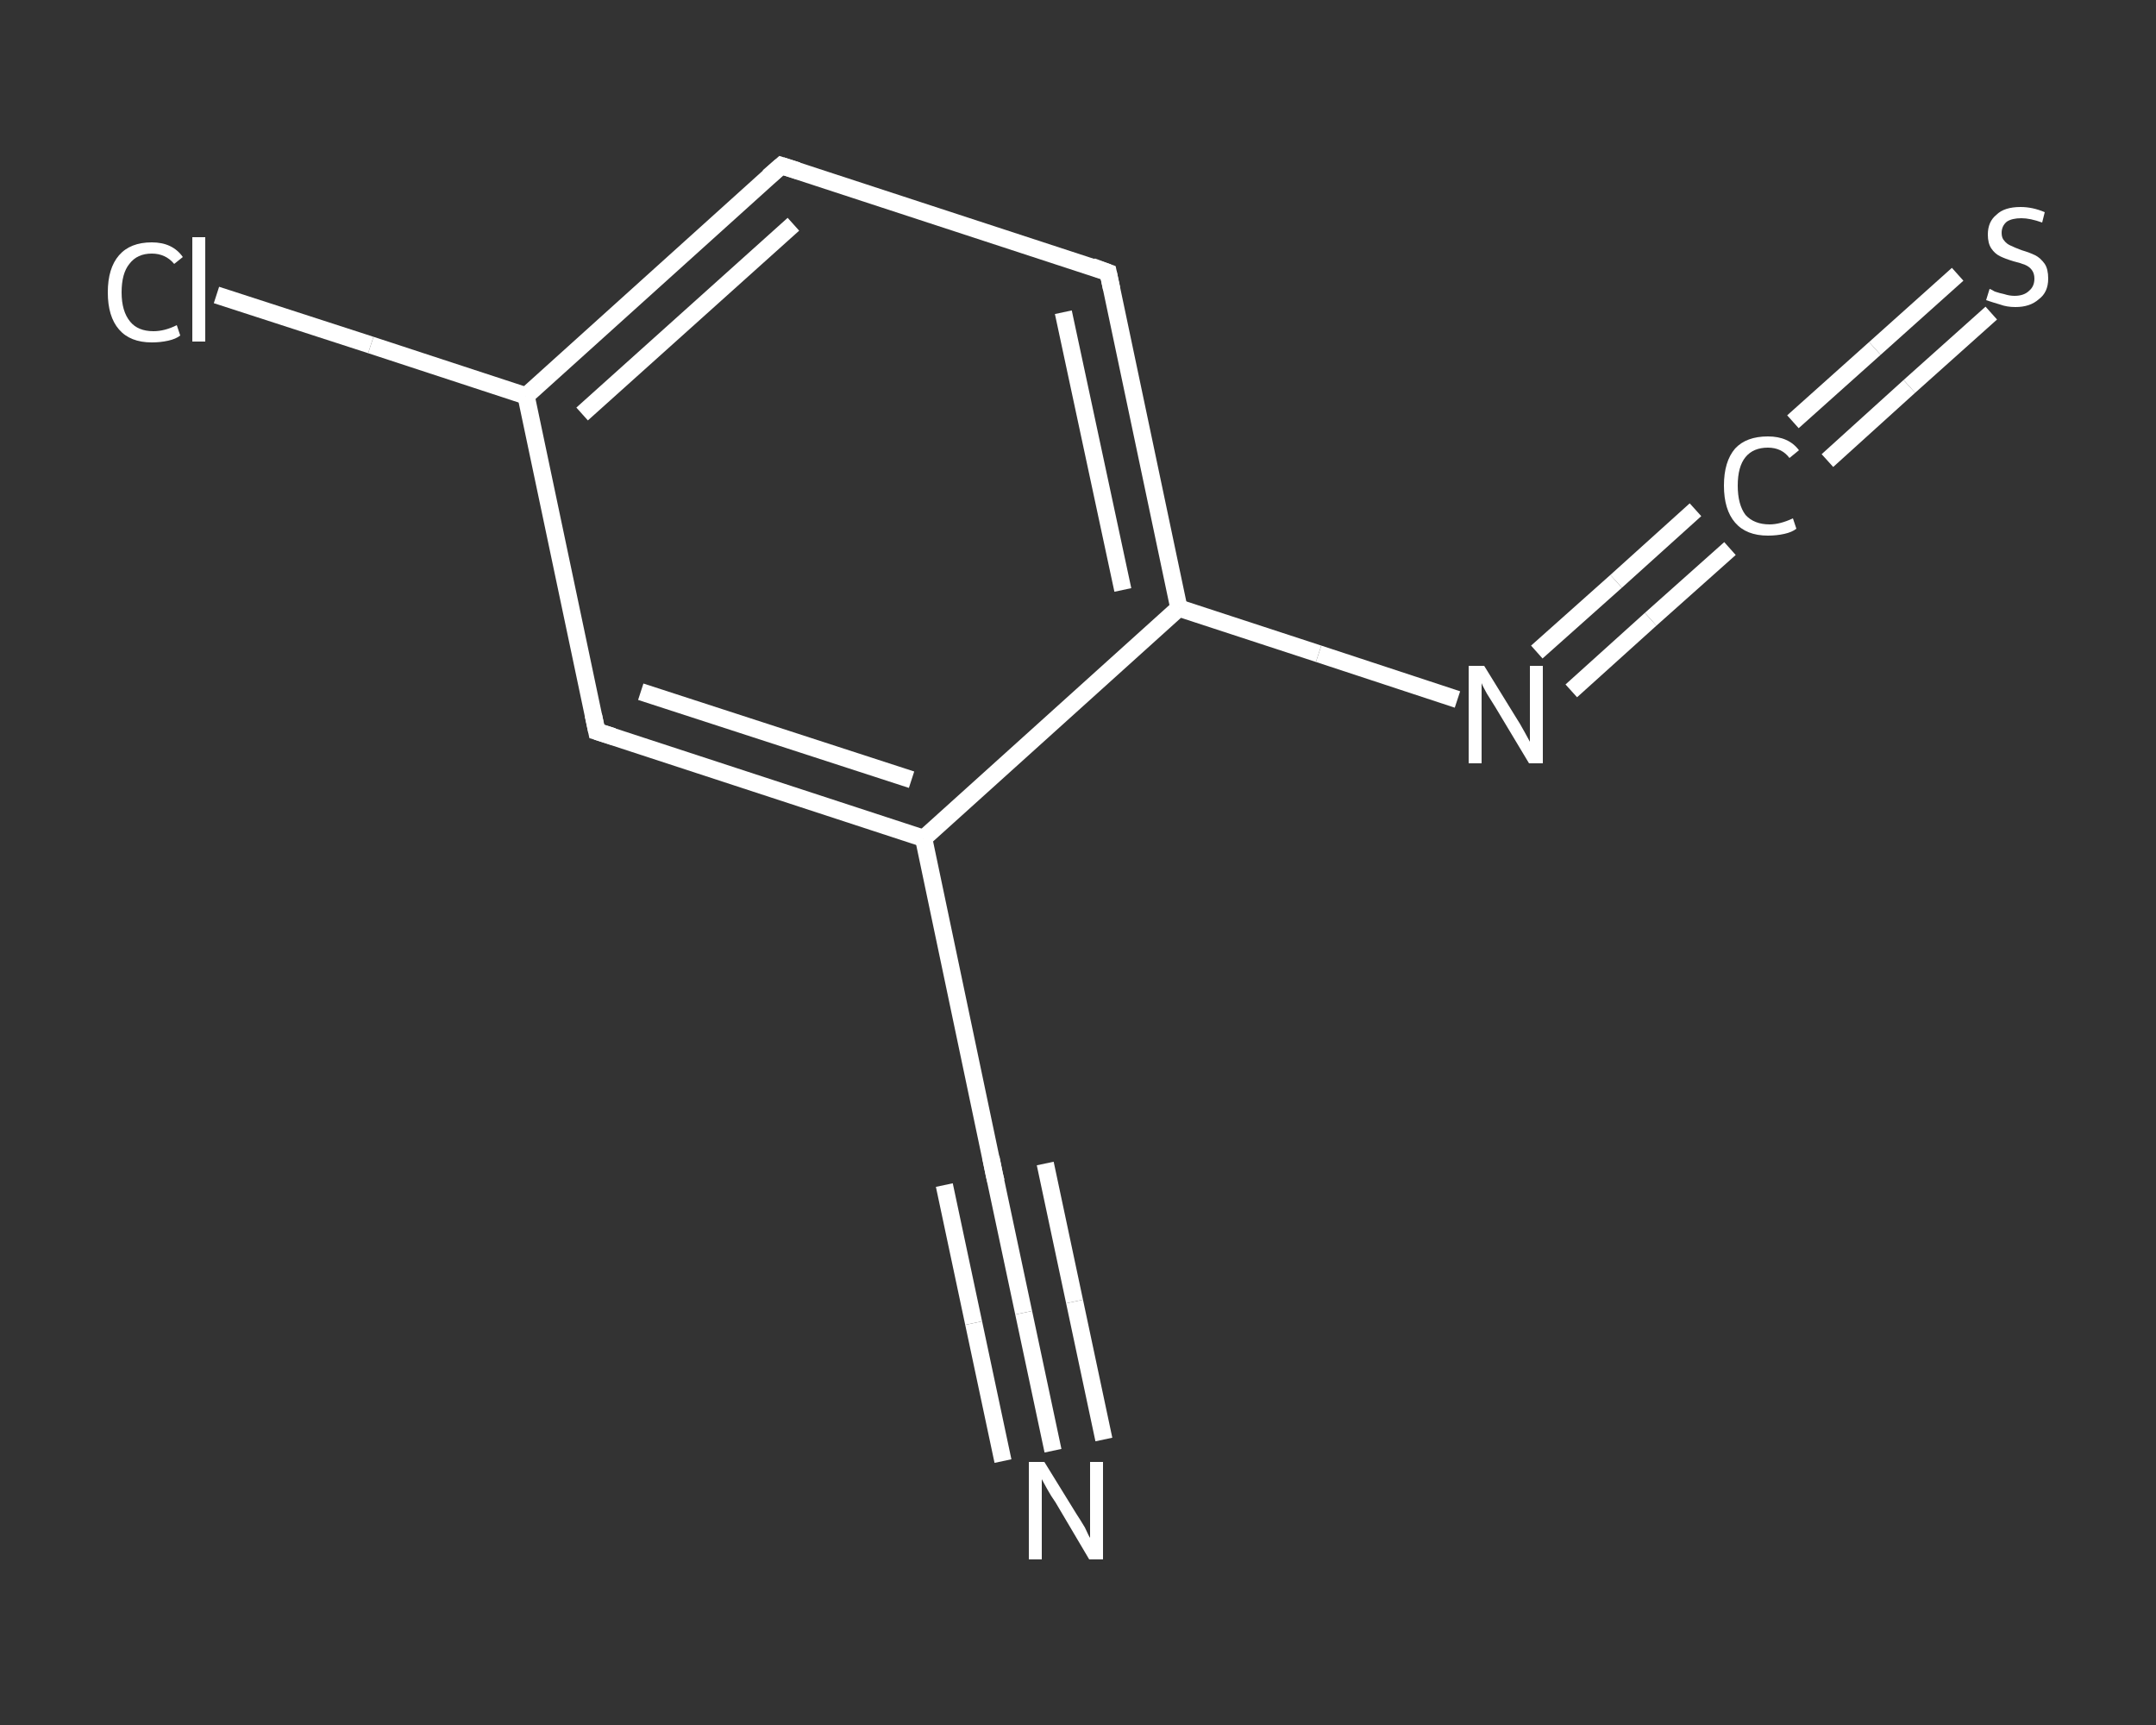 <?xml version='1.0' encoding='iso-8859-1'?>
<svg version='1.1' baseProfile='full'
              xmlns='http://www.w3.org/2000/svg'
                      xmlns:rdkit='http://www.rdkit.org/xml'
                      xmlns:xlink='http://www.w3.org/1999/xlink'
                  xml:space='preserve'
width='250px' height='200px' viewBox='0 0 250 200'>
<rect x="0" y="0" width="250" height="200" fill="#333333" stroke="none"/>
<!-- END OF HEADER -->
<rect style='opacity:1.0;fill:transparent;stroke:none' width='250.0' height='200.0' x='0.0' y='0.0'> </rect>
<path class='bond-0 atom-0 atom-1' d='M 122.1,168.2 L 118.7,152.2' style='fill:none;fill-rule:evenodd;stroke:#FFFFFF;stroke-width:2.0px;stroke-linecap:butt;stroke-linejoin:miter;stroke-opacity:1' />
<path class='bond-0 atom-0 atom-1' d='M 118.7,152.2 L 115.3,136.2' style='fill:none;fill-rule:evenodd;stroke:#FFFFFF;stroke-width:2.0px;stroke-linecap:butt;stroke-linejoin:miter;stroke-opacity:1' />
<path class='bond-0 atom-0 atom-1' d='M 116.3,169.4 L 112.9,153.4' style='fill:none;fill-rule:evenodd;stroke:#FFFFFF;stroke-width:2.0px;stroke-linecap:butt;stroke-linejoin:miter;stroke-opacity:1' />
<path class='bond-0 atom-0 atom-1' d='M 112.9,153.4 L 109.5,137.4' style='fill:none;fill-rule:evenodd;stroke:#FFFFFF;stroke-width:2.0px;stroke-linecap:butt;stroke-linejoin:miter;stroke-opacity:1' />
<path class='bond-0 atom-0 atom-1' d='M 128.0,166.9 L 124.6,150.9' style='fill:none;fill-rule:evenodd;stroke:#FFFFFF;stroke-width:2.0px;stroke-linecap:butt;stroke-linejoin:miter;stroke-opacity:1' />
<path class='bond-0 atom-0 atom-1' d='M 124.6,150.9 L 121.2,134.9' style='fill:none;fill-rule:evenodd;stroke:#FFFFFF;stroke-width:2.0px;stroke-linecap:butt;stroke-linejoin:miter;stroke-opacity:1' />
<path class='bond-1 atom-1 atom-2' d='M 115.3,136.2 L 107.1,97.2' style='fill:none;fill-rule:evenodd;stroke:#FFFFFF;stroke-width:2.0px;stroke-linecap:butt;stroke-linejoin:miter;stroke-opacity:1' />
<path class='bond-2 atom-2 atom-3' d='M 107.1,97.2 L 69.2,84.8' style='fill:none;fill-rule:evenodd;stroke:#FFFFFF;stroke-width:2.0px;stroke-linecap:butt;stroke-linejoin:miter;stroke-opacity:1' />
<path class='bond-2 atom-2 atom-3' d='M 105.7,90.4 L 74.3,80.2' style='fill:none;fill-rule:evenodd;stroke:#FFFFFF;stroke-width:2.0px;stroke-linecap:butt;stroke-linejoin:miter;stroke-opacity:1' />
<path class='bond-3 atom-3 atom-4' d='M 69.2,84.8 L 61.0,45.9' style='fill:none;fill-rule:evenodd;stroke:#FFFFFF;stroke-width:2.0px;stroke-linecap:butt;stroke-linejoin:miter;stroke-opacity:1' />
<path class='bond-4 atom-4 atom-5' d='M 61.0,45.9 L 43.0,40.0' style='fill:none;fill-rule:evenodd;stroke:#FFFFFF;stroke-width:2.0px;stroke-linecap:butt;stroke-linejoin:miter;stroke-opacity:1' />
<path class='bond-4 atom-4 atom-5' d='M 43.0,40.0 L 25.1,34.2' style='fill:none;fill-rule:evenodd;stroke:#FFFFFF;stroke-width:2.0px;stroke-linecap:butt;stroke-linejoin:miter;stroke-opacity:1' />
<path class='bond-5 atom-4 atom-6' d='M 61.0,45.9 L 90.6,19.2' style='fill:none;fill-rule:evenodd;stroke:#FFFFFF;stroke-width:2.0px;stroke-linecap:butt;stroke-linejoin:miter;stroke-opacity:1' />
<path class='bond-5 atom-4 atom-6' d='M 67.5,48.0 L 92.0,26.0' style='fill:none;fill-rule:evenodd;stroke:#FFFFFF;stroke-width:2.0px;stroke-linecap:butt;stroke-linejoin:miter;stroke-opacity:1' />
<path class='bond-6 atom-6 atom-7' d='M 90.6,19.2 L 128.5,31.6' style='fill:none;fill-rule:evenodd;stroke:#FFFFFF;stroke-width:2.0px;stroke-linecap:butt;stroke-linejoin:miter;stroke-opacity:1' />
<path class='bond-7 atom-7 atom-8' d='M 128.5,31.6 L 136.7,70.5' style='fill:none;fill-rule:evenodd;stroke:#FFFFFF;stroke-width:2.0px;stroke-linecap:butt;stroke-linejoin:miter;stroke-opacity:1' />
<path class='bond-7 atom-7 atom-8' d='M 123.3,36.2 L 130.2,68.4' style='fill:none;fill-rule:evenodd;stroke:#FFFFFF;stroke-width:2.0px;stroke-linecap:butt;stroke-linejoin:miter;stroke-opacity:1' />
<path class='bond-8 atom-8 atom-9' d='M 136.7,70.5 L 152.9,75.8' style='fill:none;fill-rule:evenodd;stroke:#FFFFFF;stroke-width:2.0px;stroke-linecap:butt;stroke-linejoin:miter;stroke-opacity:1' />
<path class='bond-8 atom-8 atom-9' d='M 152.9,75.8 L 169.0,81.1' style='fill:none;fill-rule:evenodd;stroke:#FFFFFF;stroke-width:2.0px;stroke-linecap:butt;stroke-linejoin:miter;stroke-opacity:1' />
<path class='bond-9 atom-9 atom-10' d='M 178.2,75.6 L 187.4,67.4' style='fill:none;fill-rule:evenodd;stroke:#FFFFFF;stroke-width:2.0px;stroke-linecap:butt;stroke-linejoin:miter;stroke-opacity:1' />
<path class='bond-9 atom-9 atom-10' d='M 187.4,67.4 L 196.6,59.1' style='fill:none;fill-rule:evenodd;stroke:#FFFFFF;stroke-width:2.0px;stroke-linecap:butt;stroke-linejoin:miter;stroke-opacity:1' />
<path class='bond-9 atom-9 atom-10' d='M 182.2,80.1 L 191.4,71.8' style='fill:none;fill-rule:evenodd;stroke:#FFFFFF;stroke-width:2.0px;stroke-linecap:butt;stroke-linejoin:miter;stroke-opacity:1' />
<path class='bond-9 atom-9 atom-10' d='M 191.4,71.8 L 200.6,63.6' style='fill:none;fill-rule:evenodd;stroke:#FFFFFF;stroke-width:2.0px;stroke-linecap:butt;stroke-linejoin:miter;stroke-opacity:1' />
<path class='bond-10 atom-10 atom-11' d='M 207.9,48.9 L 217.4,40.4' style='fill:none;fill-rule:evenodd;stroke:#FFFFFF;stroke-width:2.0px;stroke-linecap:butt;stroke-linejoin:miter;stroke-opacity:1' />
<path class='bond-10 atom-10 atom-11' d='M 217.4,40.4 L 227.0,31.8' style='fill:none;fill-rule:evenodd;stroke:#FFFFFF;stroke-width:2.0px;stroke-linecap:butt;stroke-linejoin:miter;stroke-opacity:1' />
<path class='bond-10 atom-10 atom-11' d='M 211.9,53.4 L 221.4,44.8' style='fill:none;fill-rule:evenodd;stroke:#FFFFFF;stroke-width:2.0px;stroke-linecap:butt;stroke-linejoin:miter;stroke-opacity:1' />
<path class='bond-10 atom-10 atom-11' d='M 221.4,44.8 L 230.9,36.3' style='fill:none;fill-rule:evenodd;stroke:#FFFFFF;stroke-width:2.0px;stroke-linecap:butt;stroke-linejoin:miter;stroke-opacity:1' />
<path class='bond-11 atom-8 atom-2' d='M 136.7,70.5 L 107.1,97.2' style='fill:none;fill-rule:evenodd;stroke:#FFFFFF;stroke-width:2.0px;stroke-linecap:butt;stroke-linejoin:miter;stroke-opacity:1' />
<path d='M 115.5,137.0 L 115.3,136.2 L 114.9,134.2' style='fill:none;stroke:#FFFFFF;stroke-width:2.0px;stroke-linecap:butt;stroke-linejoin:miter;stroke-opacity:1;' />
<path d='M 71.1,85.4 L 69.2,84.8 L 68.8,82.9' style='fill:none;stroke:#FFFFFF;stroke-width:2.0px;stroke-linecap:butt;stroke-linejoin:miter;stroke-opacity:1;' />
<path d='M 89.1,20.5 L 90.6,19.2 L 92.5,19.8' style='fill:none;stroke:#FFFFFF;stroke-width:2.0px;stroke-linecap:butt;stroke-linejoin:miter;stroke-opacity:1;' />
<path d='M 126.6,30.9 L 128.5,31.6 L 128.9,33.5' style='fill:none;stroke:#FFFFFF;stroke-width:2.0px;stroke-linecap:butt;stroke-linejoin:miter;stroke-opacity:1;' />
<path class='atom-0' d='M 121.1 169.5
L 124.8 175.5
Q 125.2 176.1, 125.8 177.1
Q 126.3 178.2, 126.4 178.3
L 126.4 169.5
L 127.9 169.5
L 127.9 180.8
L 126.3 180.8
L 122.4 174.2
Q 121.9 173.5, 121.4 172.6
Q 120.9 171.7, 120.8 171.5
L 120.8 180.8
L 119.3 180.8
L 119.3 169.5
L 121.1 169.5
' fill='#FFFFFF'/>
<path class='atom-5' d='M 12.5 33.9
Q 12.5 31.1, 13.8 29.6
Q 15.1 28.1, 17.6 28.1
Q 20.0 28.1, 21.2 29.8
L 20.2 30.6
Q 19.2 29.4, 17.6 29.4
Q 15.9 29.4, 15.0 30.6
Q 14.1 31.7, 14.1 33.9
Q 14.1 36.1, 15.1 37.3
Q 16.0 38.4, 17.8 38.4
Q 19.1 38.4, 20.5 37.7
L 20.9 38.9
Q 20.4 39.3, 19.5 39.5
Q 18.6 39.7, 17.6 39.7
Q 15.1 39.7, 13.8 38.2
Q 12.5 36.7, 12.5 33.9
' fill='#FFFFFF'/>
<path class='atom-5' d='M 22.3 27.5
L 23.8 27.5
L 23.8 39.6
L 22.3 39.6
L 22.3 27.5
' fill='#FFFFFF'/>
<path class='atom-9' d='M 172.1 77.2
L 175.8 83.2
Q 176.2 83.8, 176.8 84.9
Q 177.4 86.0, 177.4 86.0
L 177.4 77.2
L 178.9 77.2
L 178.9 88.5
L 177.3 88.5
L 173.4 82.0
Q 172.9 81.2, 172.4 80.4
Q 171.9 79.5, 171.8 79.2
L 171.8 88.5
L 170.3 88.5
L 170.3 77.2
L 172.1 77.2
' fill='#FFFFFF'/>
<path class='atom-10' d='M 199.9 56.3
Q 199.9 53.5, 201.2 52.0
Q 202.5 50.6, 205.0 50.6
Q 207.4 50.6, 208.6 52.2
L 207.5 53.1
Q 206.6 51.9, 205.0 51.9
Q 203.3 51.9, 202.4 53.0
Q 201.5 54.1, 201.5 56.3
Q 201.5 58.5, 202.4 59.7
Q 203.4 60.8, 205.2 60.8
Q 206.4 60.8, 207.9 60.1
L 208.3 61.3
Q 207.8 61.7, 206.9 61.9
Q 206.0 62.1, 205.0 62.1
Q 202.5 62.1, 201.2 60.6
Q 199.9 59.1, 199.9 56.3
' fill='#FFFFFF'/>
<path class='atom-11' d='M 230.7 33.5
Q 230.8 33.5, 231.3 33.8
Q 231.9 34.0, 232.4 34.1
Q 233.0 34.3, 233.6 34.3
Q 234.7 34.3, 235.3 33.7
Q 235.9 33.2, 235.9 32.3
Q 235.9 31.7, 235.6 31.3
Q 235.3 30.9, 234.8 30.7
Q 234.3 30.5, 233.5 30.3
Q 232.5 30.0, 231.9 29.7
Q 231.3 29.4, 230.9 28.8
Q 230.5 28.2, 230.5 27.2
Q 230.5 25.7, 231.5 24.9
Q 232.4 24.0, 234.3 24.0
Q 235.7 24.0, 237.1 24.6
L 236.8 25.8
Q 235.4 25.3, 234.4 25.3
Q 233.3 25.3, 232.7 25.7
Q 232.1 26.2, 232.1 27.0
Q 232.1 27.6, 232.4 27.9
Q 232.7 28.3, 233.2 28.5
Q 233.6 28.7, 234.4 29.0
Q 235.4 29.3, 236.0 29.6
Q 236.6 29.9, 237.1 30.6
Q 237.5 31.2, 237.5 32.3
Q 237.5 33.9, 236.4 34.7
Q 235.4 35.6, 233.7 35.6
Q 232.7 35.6, 231.9 35.3
Q 231.2 35.1, 230.3 34.8
L 230.7 33.5
' fill='#FFFFFF'/>
</svg>
